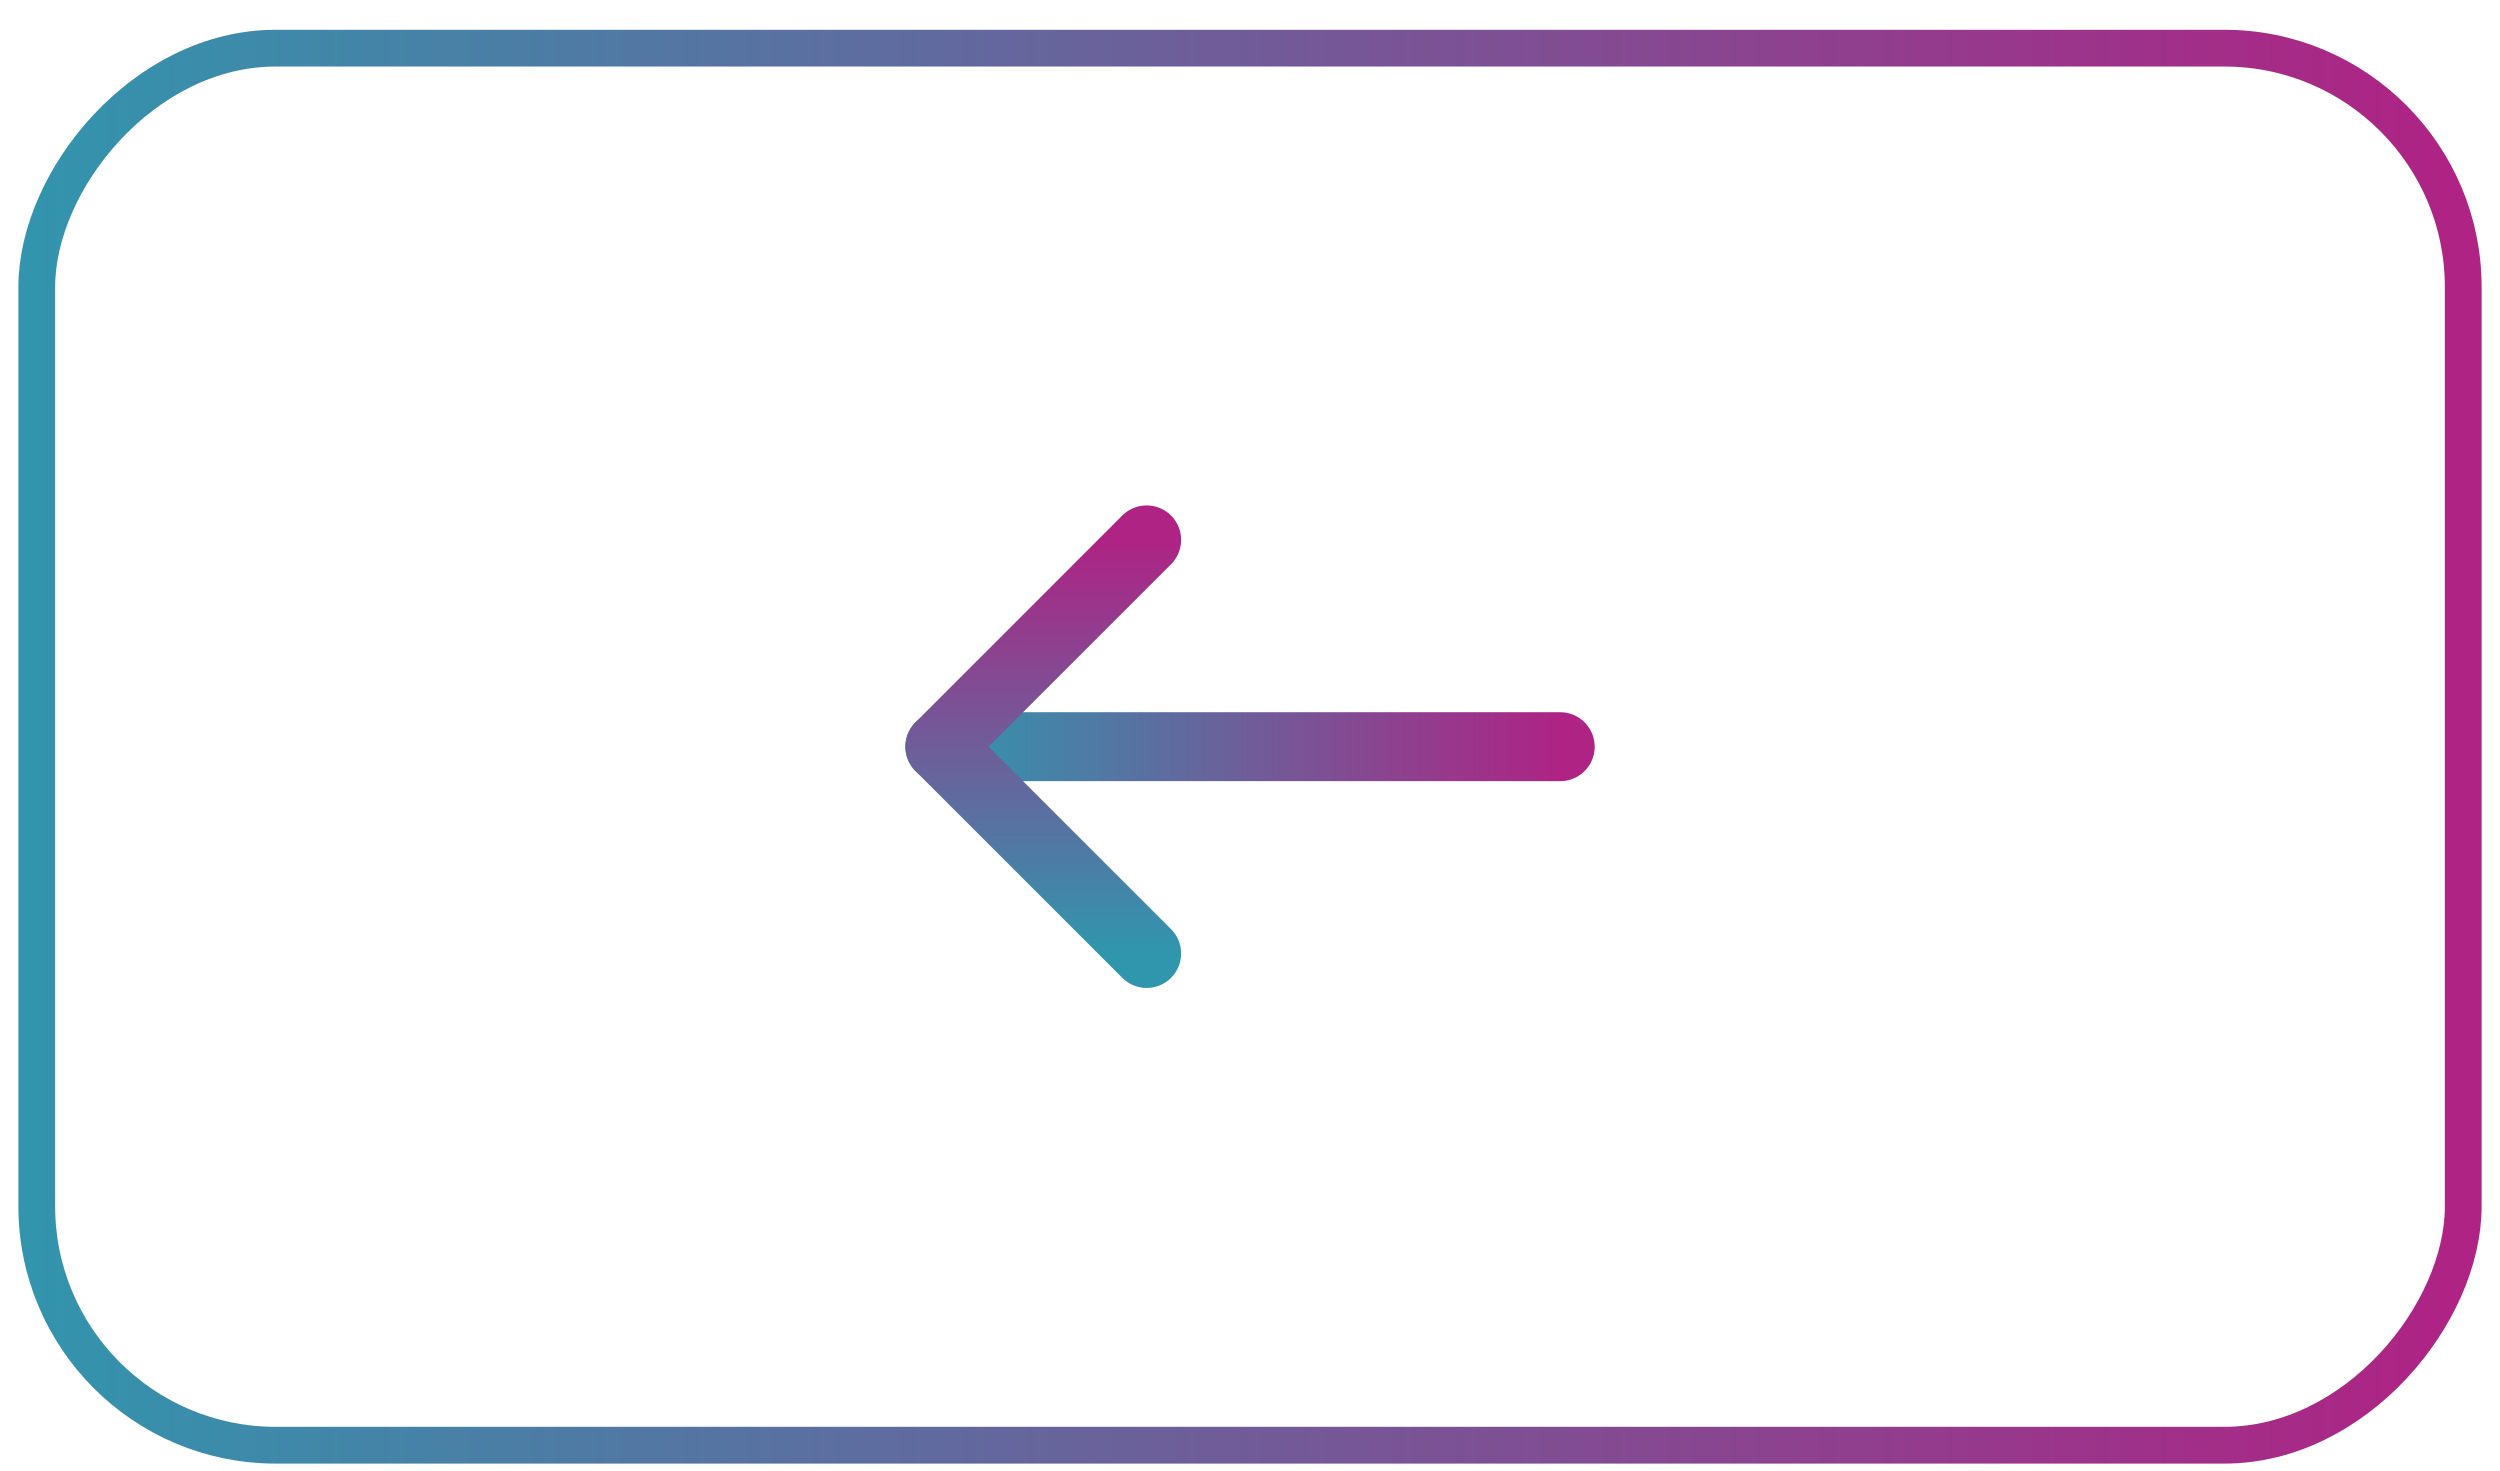 <svg width="68" height="40" viewBox="0 0 68 40" fill="none" xmlns="http://www.w3.org/2000/svg">
<rect x="-0.5" y="0.5" width="66" height="38" rx="6.5" transform="matrix(-1 0 0 1 66.5 0.81)" stroke="url(#paint0_linear_3059_4216)"/>
<path d="M42.438 20.31H25.562" stroke="url(#paint1_linear_3059_4216)" stroke-width="1.875" stroke-linecap="round" stroke-linejoin="round"/>
<path d="M31.189 25.935L25.564 20.31L31.189 14.685" stroke="url(#paint2_linear_3059_4216)" stroke-width="1.875" stroke-linecap="round" stroke-linejoin="round"/>
<defs>
<linearGradient id="paint0_linear_3059_4216" x1="-0.165" y1="19.373" x2="66.835" y2="19.373" gradientUnits="userSpaceOnUse">
<stop stop-color="#AE2384"/>
<stop offset="1" stop-color="#3096AE"/>
</linearGradient>
<linearGradient id="paint1_linear_3059_4216" x1="42.479" y1="20.807" x2="25.604" y2="20.807" gradientUnits="userSpaceOnUse">
<stop stop-color="#AE2384"/>
<stop offset="1" stop-color="#3096AE"/>
</linearGradient>
<linearGradient id="paint2_linear_3059_4216" x1="28.359" y1="14.657" x2="28.359" y2="25.907" gradientUnits="userSpaceOnUse">
<stop stop-color="#AE2384"/>
<stop offset="1" stop-color="#3096AE"/>
</linearGradient>
</defs>
</svg>
